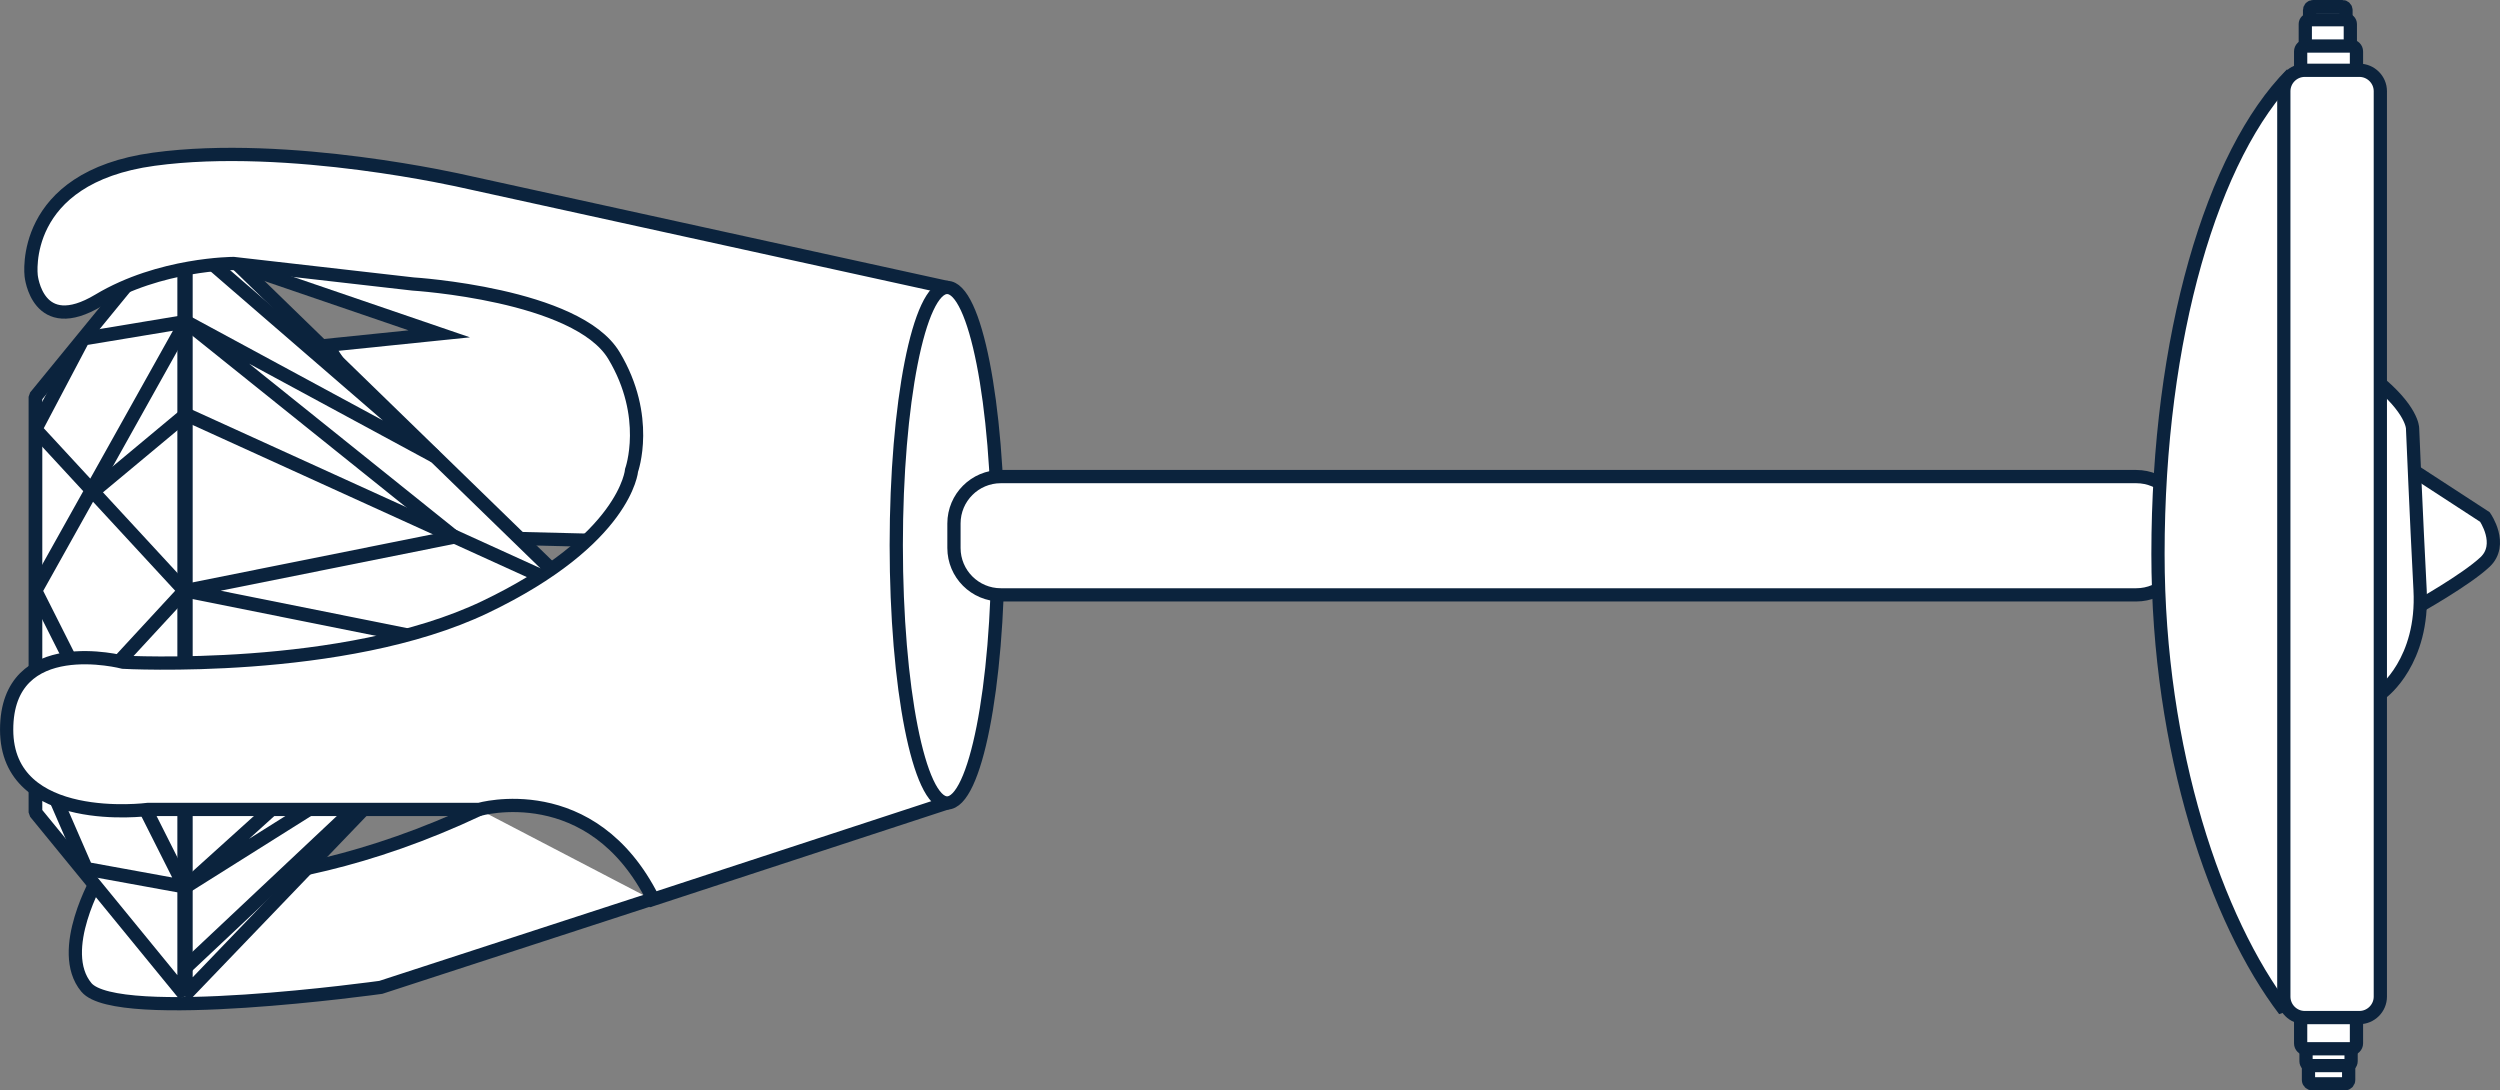 <?xml version="1.0" encoding="utf-8"?>
<!-- Generator: Adobe Illustrator 16.0.0, SVG Export Plug-In . SVG Version: 6.00 Build 0)  -->
<!DOCTYPE svg PUBLIC "-//W3C//DTD SVG 1.1//EN" "http://www.w3.org/Graphics/SVG/1.1/DTD/svg11.dtd">
<svg version="1.1" id="Layer_1" xmlns="http://www.w3.org/2000/svg" xmlns:xlink="http://www.w3.org/1999/xlink" x="0px" y="0px"
	 width="182.5px" height="79.602px" viewBox="0 0 182.5 79.602" enable-background="new 0 0 182.5 79.602" xml:space="preserve">
<rect x="0" y="0" width="182.5" height="79.602" fill="#808080" stroke="none"/>
<g>
	<g>
		<path fill="#FFFFFF" d="M47.547,65.647l-19.748,6.43c0,0-19.256,2.686-21.494,0c-2.239-2.687,0.895-8.061,0.895-8.061
			s11.644,2.687,27.764-4.926"/>
		<path fill="none" stroke="#0B233D" stroke-width="0.967" stroke-miterlimit="10" d="M47.547,65.647l-19.748,6.43
			c0,0-19.256,2.686-21.494,0c-2.239-2.687,0.895-8.061,0.895-8.061s11.644,2.687,27.764-4.926"/>
		<polygon fill="#FFFFFF" points="17.052,19.235 32.066,24.37 23.871,25.21 33.149,39.195 45.514,39.499 59.64,34.455 
			44.674,18.907 15.467,14.495 		"/>
		<polygon fill="none" stroke="#0B233D" stroke-width="0.967" stroke-miterlimit="10" points="17.052,19.235 32.066,24.37 
			23.871,25.21 33.149,39.195 45.514,39.499 59.64,34.455 44.674,18.907 15.467,14.495 		"/>
		<polygon fill="#FFFFFF" points="2.588,59.31 2.588,28.964 13.447,15.687 13.447,72.586 		"/>
		<polygon fill="none" stroke="#0B233D" stroke-linejoin="bevel" stroke-miterlimit="10" points="2.588,59.31 2.588,28.964 
			13.447,15.687 13.447,72.586 		"/>
		<polygon fill="none" stroke="#0B233D" stroke-linejoin="bevel" stroke-miterlimit="10" points="2.588,54.908 6.289,63.42 
			13.468,64.728 2.588,43.124 13.567,23.482 6.076,24.725 2.588,31.339 13.468,43.124 		"/>
		<polyline fill="none" stroke="#0B233D" stroke-linejoin="bevel" stroke-miterlimit="10" points="6.482,50.797 13.629,55.847 
			13.568,30.25 6.833,35.861 		"/>
		<polygon fill="#FFFFFF" points="13.566,72.583 13.566,15.625 41.852,43.123 		"/>
		<polygon fill="none" stroke="#0B233D" stroke-linejoin="bevel" stroke-miterlimit="10" points="13.566,72.583 13.566,15.625 
			41.852,43.123 		"/>
		<polyline fill="none" stroke="#0B233D" stroke-linejoin="bevel" stroke-miterlimit="10" points="13.566,70.62 32.473,52.839 
			13.566,64.728 33.148,47.051 13.566,43.123 33.148,39.195 13.566,23.482 31.745,33.313 13.566,17.59 		"/>
		<polyline fill="none" stroke="#0B233D" stroke-linejoin="bevel" stroke-miterlimit="10" points="13.629,55.846 41.852,43.123 
			13.568,30.25 		"/>
		<path fill="#FFFFFF" d="M69.14,20.984l-35.249-7.738c0,0-12.809-2.967-22.66-1.623c-9.852,1.343-8.956,8.508-8.956,8.508
			s0.446,4.478,4.926,1.791c4.478-2.687,9.851-2.687,9.851-2.687l13.098,1.497c0,0,11.98,0.742,14.666,5.22
			c2.688,4.478,1.291,8.372,1.291,8.372s-0.395,5.062-10.693,9.988c-10.3,4.926-26.421,4.03-26.421,4.03s-8.508-2.238-8.508,4.926
			c0,7.165,10.299,5.822,10.299,5.822h24.181c0,0,8.24-2.399,12.719,6.557l21.458-7.031"/>
		<path fill="none" stroke="#0B233D" stroke-width="0.967" stroke-miterlimit="10" d="M69.14,20.984l-35.249-7.738
			c0,0-12.809-2.967-22.66-1.623c-9.852,1.343-8.956,8.508-8.956,8.508s0.446,4.478,4.926,1.791
			c4.478-2.687,9.851-2.687,9.851-2.687l13.098,1.497c0,0,11.98,0.742,14.666,5.22c2.688,4.478,1.291,8.372,1.291,8.372
			s-0.395,5.062-10.693,9.988c-10.3,4.926-26.421,4.03-26.421,4.03s-8.508-2.238-8.508,4.926c0,7.165,10.299,5.822,10.299,5.822
			h24.181c0,0,8.24-2.399,12.719,6.557l21.458-7.031"/>
		<path fill="#FFFFFF" d="M72.854,39.8c0,10.392-1.664,18.816-3.715,18.816s-3.713-8.424-3.713-18.816
			c0-10.392,1.662-18.816,3.713-18.816S72.854,29.409,72.854,39.8"/>
		
			<ellipse fill="none" stroke="#0B233D" stroke-width="0.967" stroke-miterlimit="10" cx="69.141" cy="39.8" rx="3.714" ry="18.816"/>
	</g>
	<path fill="#FFFFFF" stroke="#0B233D" stroke-width="0.967" stroke-miterlimit="10" d="M73.063,43.425
		c-1.891,0-3.424-1.533-3.424-3.423v-1.788c0-1.891,1.533-3.423,3.424-3.423h82.883c1.891,0,3.424,1.532,3.424,3.423v1.788
		c0,1.89-1.533,3.423-3.424,3.423H73.063z"/>
	<path fill="#FFFFFF" d="M168.855,5.244h2.146c0.141,0,0.256-0.115,0.256-0.256v-4.25c0-0.14-0.115-0.255-0.256-0.255h-2.146
		c-0.141,0-0.256,0.115-0.256,0.255v4.25C168.6,5.129,168.715,5.244,168.855,5.244"/>
	<path fill="none" stroke="#0B233D" stroke-width="0.967" stroke-miterlimit="10" d="M168.855,5.244h2.146
		c0.141,0,0.256-0.115,0.256-0.256v-4.25c0-0.14-0.115-0.255-0.256-0.255h-2.146c-0.141,0-0.256,0.115-0.256,0.255v4.25
		C168.6,5.129,168.715,5.244,168.855,5.244z"/>
	<path fill="#FFFFFF" d="M168.799,79.118h2.371c0.156,0,0.283-0.127,0.283-0.282V74.14c0-0.156-0.127-0.283-0.283-0.283h-2.371
		c-0.154,0-0.281,0.127-0.281,0.283v4.696C168.518,78.991,168.645,79.118,168.799,79.118"/>
	<path fill="none" stroke="#0B233D" stroke-width="0.967" stroke-miterlimit="10" d="M168.799,79.118h2.371
		c0.156,0,0.283-0.127,0.283-0.282V74.14c0-0.156-0.127-0.283-0.283-0.283h-2.371c-0.154,0-0.281,0.127-0.281,0.283v4.696
		C168.518,78.991,168.645,79.118,168.799,79.118z"/>
	<path fill="#FFFFFF" d="M168.656,77.789h2.656c0.174,0,0.318-0.143,0.318-0.315v-5.263c0-0.174-0.145-0.316-0.318-0.316h-2.656
		c-0.174,0-0.316,0.143-0.316,0.316v5.263C168.34,77.646,168.482,77.789,168.656,77.789"/>
	<path fill="none" stroke="#0B233D" stroke-width="0.967" stroke-miterlimit="10" d="M168.656,77.789h2.656
		c0.174,0,0.318-0.143,0.318-0.315v-5.263c0-0.174-0.145-0.316-0.318-0.316h-2.656c-0.174,0-0.316,0.143-0.316,0.316v5.263
		C168.34,77.646,168.482,77.789,168.656,77.789z"/>
	<path fill="#FFFFFF" d="M168.34,76.561h3.289c0.215,0,0.393-0.176,0.393-0.392v-6.515c0-0.215-0.178-0.392-0.393-0.392h-3.289
		c-0.217,0-0.393,0.177-0.393,0.392v6.515C167.947,76.385,168.123,76.561,168.34,76.561"/>
	<path fill="none" stroke="#0B233D" stroke-width="0.967" stroke-miterlimit="10" d="M168.34,76.561h3.289
		c0.215,0,0.393-0.176,0.393-0.392v-6.515c0-0.215-0.178-0.392-0.393-0.392h-3.289c-0.217,0-0.393,0.177-0.393,0.392v6.515
		C167.947,76.385,168.123,76.561,168.34,76.561z"/>
	<path fill="#FFFFFF" d="M168.6,7.333h2.658c0.174,0,0.316-0.143,0.316-0.315V1.755c0-0.175-0.143-0.316-0.316-0.316H168.6
		c-0.174,0-0.314,0.142-0.314,0.316v5.263C168.285,7.19,168.426,7.333,168.6,7.333"/>
	<path fill="none" stroke="#0B233D" stroke-width="0.967" stroke-miterlimit="10" d="M168.6,7.333h2.658
		c0.174,0,0.316-0.143,0.316-0.315V1.755c0-0.175-0.143-0.316-0.316-0.316H168.6c-0.174,0-0.314,0.142-0.314,0.316v5.263
		C168.285,7.19,168.426,7.333,168.6,7.333z"/>
	<path fill="#FFFFFF" d="M166.762,73.739c-4.957-6.521-9.229-18.873-9.229-33.297c0-15.851,3.971-29.216,9.748-35.025
		L166.762,73.739z"/>
	<path fill="none" stroke="#0B233D" stroke-width="0.967" stroke-linejoin="bevel" stroke-miterlimit="10" d="M166.762,73.739
		c-4.957-6.521-9.229-18.873-9.229-33.297c0-15.851,3.971-29.216,9.748-35.025L166.762,73.739z"/>
	<path fill="#FFFFFF" d="M168.34,10.66h3.289c0.215,0,0.393-0.177,0.393-0.392V3.754c0-0.216-0.178-0.392-0.393-0.392h-3.289
		c-0.217,0-0.393,0.176-0.393,0.392v6.515C167.947,10.483,168.123,10.66,168.34,10.66"/>
	<path fill="none" stroke="#0B233D" stroke-width="0.967" stroke-miterlimit="10" d="M168.34,10.66h3.289
		c0.215,0,0.393-0.177,0.393-0.392V3.754c0-0.216-0.178-0.392-0.393-0.392h-3.289c-0.217,0-0.393,0.176-0.393,0.392v6.515
		C167.947,10.483,168.123,10.66,168.34,10.66z"/>
	<path fill="#FFFFFF" d="M175.945,34.192l5.455,3.552c0,0,1.387,1.992,0,3.291c-1.385,1.3-4.936,3.291-4.936,3.291L175.945,34.192z"
		/>
	<path fill="none" stroke="#0B233D" stroke-width="0.967" stroke-miterlimit="10" d="M175.945,34.192l5.455,3.552
		c0,0,1.387,1.992,0,3.291c-1.385,1.3-4.936,3.291-4.936,3.291L175.945,34.192z"/>
	<path fill="#FFFFFF" d="M173.922,50.526c0,0,3.02-2.247,2.744-7.463c-0.273-5.216-0.549-11.804-0.549-11.804s0-1.373-2.744-3.569"
		/>
	<path fill="none" stroke="#0B233D" stroke-width="0.967" stroke-miterlimit="10" d="M173.922,50.526c0,0,3.02-2.247,2.744-7.463
		c-0.273-5.216-0.549-11.804-0.549-11.804s0-1.373-2.744-3.569"/>
	<path fill="#FFFFFF" d="M168.248,74.283h3.986c0.842,0,1.531-0.688,1.531-1.53V6.66c0-0.841-0.689-1.529-1.531-1.529h-3.986
		c-0.842,0-1.529,0.688-1.529,1.529v66.093C166.719,73.596,167.406,74.283,168.248,74.283"/>
	<path fill="none" stroke="#0B233D" stroke-width="0.967" stroke-miterlimit="10" d="M168.248,74.283h3.986
		c0.842,0,1.531-0.688,1.531-1.53V6.66c0-0.841-0.689-1.529-1.531-1.529h-3.986c-0.842,0-1.529,0.688-1.529,1.529v66.093
		C166.719,73.596,167.406,74.283,168.248,74.283z"/>
</g>
</svg>
